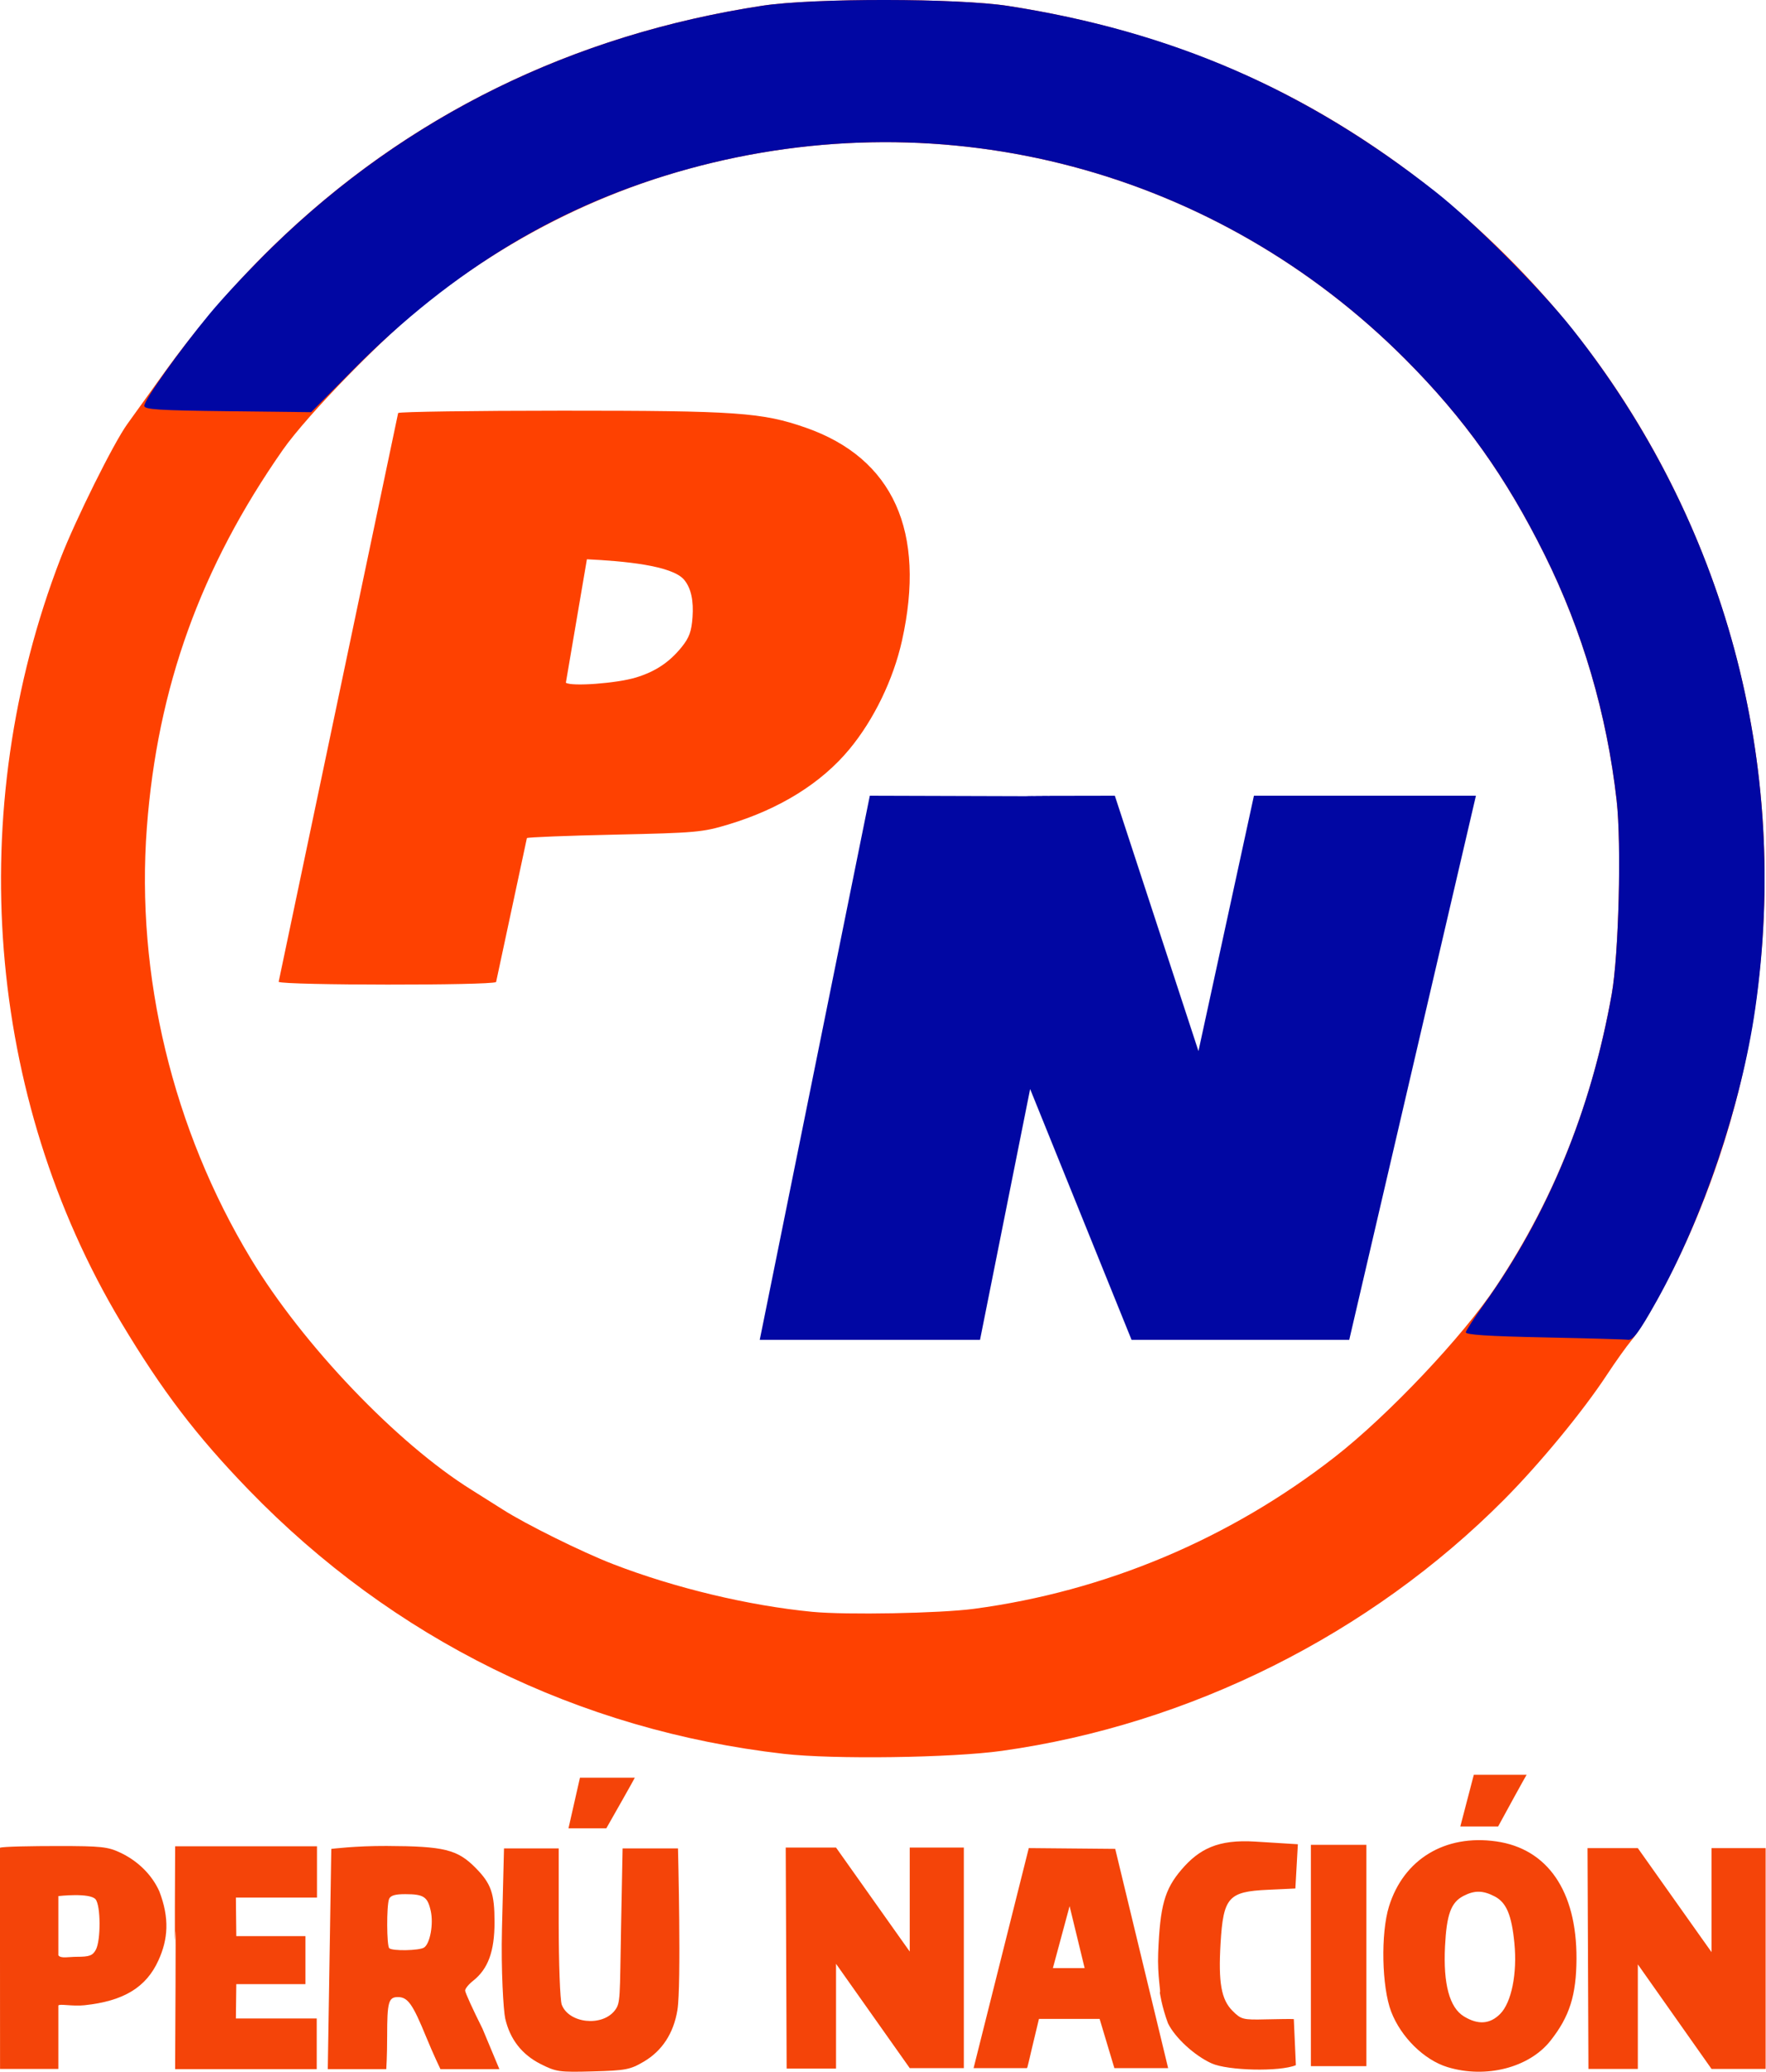 <?xml version="1.0" encoding="UTF-8" standalone="no"?>
<!-- Created with Inkscape (http://www.inkscape.org/) -->

<svg
   xmlns:dc="http://purl.org/dc/elements/1.1/"
   xmlns:cc="http://creativecommons.org/ns#"
   xmlns:rdf="http://www.w3.org/1999/02/22-rdf-syntax-ns#"
   xmlns:svg="http://www.w3.org/2000/svg"
   xmlns="http://www.w3.org/2000/svg"
   xmlns:sodipodi="http://sodipodi.sourceforge.net/DTD/sodipodi-0.dtd"
   xmlns:inkscape="http://www.inkscape.org/namespaces/inkscape"
   width="183.606mm"
   height="215.346mm"
   viewBox="0 0 650.572 763.037"
   id="svg2"
   version="1.1"
   inkscape:version="0.91 r13725"
   sodipodi:docname="logo Peru nacion.svg">
  <defs
     id="defs4" />
  <sodipodi:namedview
     id="base"
     pagecolor="#ffffff"
     bordercolor="#666666"
     borderopacity="1.0"
     inkscape:pageopacity="0.0"
     inkscape:pageshadow="2"
     inkscape:zoom="0.38357612"
     inkscape:cx="283.82818"
     inkscape:cy="405.74039"
     inkscape:document-units="px"
     inkscape:current-layer="layer1"
     showgrid="false"
     showguides="true"
     inkscape:guide-bbox="true"
     fit-margin-top="0"
     fit-margin-left="0"
     fit-margin-right="0"
     fit-margin-bottom="0"
     inkscape:window-width="1301"
     inkscape:window-height="744"
     inkscape:window-x="65"
     inkscape:window-y="24"
     inkscape:window-maximized="1" />
  <g
     inkscape:label="Capa 1"
     inkscape:groupmode="layer"
     id="layer1"
     transform="translate(-37.602,-19.884)">
    <g
       id="g8789"
       transform="matrix(1.149,0,0,1.149,-53.547,3.025)">
      <g
         transform="translate(7.821,-46.927)"
         id="g8761">
        <path
           inkscape:connector-curvature="0"
           id="path8713"
           d="M 322.872,623.691 C 256.965,616.161 197.455,586.821 151.218,539.062 134.448,521.74 123.484,507.349 110.337,485.404 67.068,413.174 59.781,321.268 90.924,240.567 c 4.765,-12.348 17.026,-37.017 21.404,-43.064 1.608,-2.222 6.597,-9.162 11.086,-15.423 47.353,-66.04 113.077,-106.534 192.589,-118.657 16.234,-2.475 62.594,-2.425 78.749,0.086 37.501,5.827 71.156,17.499 101.477,35.194 37.512,21.891 70.29,52.687 93.817,88.143 53.655,80.861 62.139,182.85 22.595,271.6 -5.798,13.013 -13.992,27.857 -18.079,32.751 -1.607,1.925 -5.131,6.863 -7.831,10.973 -7.707,11.733 -21.522,28.498 -32.98,40.022 -42.93,43.175 -100.768,72.105 -161,80.531 -16.13,2.256 -54.011,2.781 -69.881,0.968 z m 60.881,-46.482 c 42.092,-5.603 81.957,-22.367 115.703,-48.656 17.135,-13.349 41.107,-38.695 51.756,-54.724 18.765,-28.243 30.805,-58.679 37.041,-93.632 2.256,-12.648 3.155,-48.095 1.573,-62.057 -3.139,-27.704 -10.953,-54.339 -23.117,-78.802 -12.412,-24.961 -25.723,-43.639 -44.578,-62.548 -60.478,-60.656 -147.238,-83.723 -229.796,-61.096 -30.162,8.267 -58.551,22.751 -84.08,42.897 -13.513,10.664 -38.253,36.001 -46.057,47.169 -26.365,37.727 -40.215,76.173 -43.603,121.045 -3.579,47.391 8.322,96.76 33.298,138.13 16.693,27.65 46.915,59.288 70.862,74.181 3.023,1.88 7.493,4.697 9.933,6.259 7.336,4.698 25.427,13.653 35.296,17.471 19.797,7.66 43.513,13.342 63.942,15.32 10.833,1.049 40.932,0.493 51.826,-0.958 z M 160.845,376.276 199.16,193.963 c 0.601,-0.404 24.268,-0.739 52.593,-0.744 55.933,-0.01 64.115,0.56 78.097,5.445 28.042,9.797 38.652,33.299 30.838,68.307 -2.765,12.387 -8.98,25.222 -16.785,34.668 -9.025,10.922 -22.344,19.213 -38.868,24.197 -8.289,2.5 -10.335,2.683 -36.451,3.255 -15.218,0.333 -27.882,0.831 -28.143,1.106 l -9.877,46.138 c -1.771,1.123 -67.94,1.066 -69.718,-0.06 z m 114.496,-97.525 c 6.277,-1.894 10.801,-4.904 14.756,-9.819 2.394,-2.975 3.118,-4.98 3.448,-9.548 0.369,-5.101 -0.407,-9.256 -2.702,-11.983 -3.883,-4.614 -19.445,-5.995 -31.166,-6.56 l -6.742,39.567 c 1.829,1.265 16.255,0.198 22.405,-1.657 z"
           style="fill:#fe4101;fill-opacity:1"
           sodipodi:nodetypes="cssscssssssssssccsssssssssssssssssccssssssccccssssccs" />
        <g
           id="g8727"
           transform="translate(453.407,381.943)"
           style="fill:#0107a3;fill-opacity:1">
          <path
             sodipodi:nodetypes="ccccccccccc"
             style="fill:#0107a3;fill-opacity:1"
             d="m -138.311,109.058 35.291,-174.382 c 123.152,0.357 0,0.086 78.555,0 l 26.809,81.839 17.788,-81.839 71.175,0 -40.618,174.382 -69.794,0 -32.516,-80.381 c -16.064,80.183 -0.188,1.131 -16.064,80.381 z"
             id="path8711"
             inkscape:connector-curvature="0" />
          <path
             sodipodi:nodetypes="csssssssscssssssssssscc"
             inkscape:connector-curvature="0"
             id="path8719"
             d="m 113.355,108.28 c -18.252,-0.376 -25.44,-0.849 -25.288,-1.662 0.117,-0.625 2.752,-4.675 5.857,-9 20.502,-28.563 34.257,-61.952 40.931,-99.363 2.256,-12.648 3.155,-48.095 1.573,-62.057 -3.139,-27.704 -10.953,-54.339 -23.117,-78.802 -12.412,-24.961 -25.723,-43.639 -44.578,-62.548 -60.478,-60.656 -147.238,-83.723 -229.796,-61.096 -40.691,11.152 -75.382,31.915 -107.582,64.389 l -13.5,13.615 -26.75,-0.311 c -22.168,-0.257 -26.75,-0.551 -26.75,-1.716 0,-1.906 11.268,-17.755 20.971,-29.497 4.361,-5.277 13.463,-14.98 20.229,-21.562 42.968,-41.805 96.028,-67.883 157.052,-77.187 16.234,-2.475 62.594,-2.425 78.749,0.086 52.554,8.166 95.351,26.77 137,59.552 12.345,9.717 33.534,30.941 43.714,43.785 49.241,62.13 70.085,139.43 58.79,218.018 -4.393,30.562 -16.722,67.093 -31.626,93.704 -5.636,10.064 -7.64,12.741 -9.283,12.405 -0.602,-0.123 -12.57,-0.461 -26.595,-0.75 z"
             style="fill:#0107a3;fill-opacity:1" />
        </g>
      </g>
      <g
         transform="translate(741.558,-202.065)"
         id="g8751">
        <path
           sodipodi:nodetypes="cscccscccccccccccc"
           style="fill:#f44409"
           d="m -662.243,808.918 c 0.963,-0.395 10.2,-0.551 18.725,-0.551 13.723,0 15.883,0.243 19.867,2.124 5.65,2.667 10.113,7.082 12.492,12.359 3.346,8.679 2.804,15.42 -0.259,22.131 -3.92,8.679 -11.18,13.087 -23.739,14.413 -3.847,0.406 -7.957,-0.537 -8.361,0.077 l 0,20.333 -18.693,0 -0.033,-70.887 z m 30.737,32.699 c 1.638,-3.034 1.583,-14.169 -0.079,-16.172 -1.819,-2.192 -11.932,-1.037 -11.932,-1.037 l 0,18.988 c 0.831,1.103 3.22,0.468 5.939,0.468 4.011,0 5.069,-0.392 6.072,-2.25 z"
           id="path8731"
           inkscape:connector-curvature="0" />
        <path
           inkscape:connector-curvature="0"
           id="path8743"
           d="m -198.128,879.223 c -7.503,-2.289 -14.95,-9.619 -18.074,-17.791 -3.022,-7.905 -3.379,-25.032 -0.702,-33.684 4.683,-15.134 17.955,-23.194 34.365,-20.87 16.497,2.336 25.839,15.959 25.756,37.554 -0.045,11.735 -2.213,18.58 -8.34,26.331 -6.837,8.649 -20.72,12.209 -33.005,8.461 z m 16.865,-17.041 c 3.641,-3.646 5.525,-12.984 4.574,-22.672 -0.891,-9.084 -2.572,-13.06 -6.346,-15.011 -3.756,-1.942 -6.428,-1.98 -9.983,-0.141 -3.999,2.068 -5.406,5.914 -5.917,16.181 -0.601,12.057 1.441,19.612 6.061,22.429 4.53,2.762 8.325,2.506 11.611,-0.785 z m -109.112,-6.924 c 0.436,0.269 -0.812,-5.322 -0.524,-12.597 0.601,-15.198 2.058,-20.408 7.485,-26.748 5.698,-6.657 11.768,-9.703 23.567,-8.971 l 13.732,0.852 -0.798,14.184 c 0,0 -4.409,0.213 -8.881,0.417 -12.606,0.575 -14.22,2.407 -15.101,17.128 -0.752,12.585 0.212,18.044 3.826,21.658 2.772,2.772 3.325,2.914 10.664,2.734 4.257,-0.104 8.303,-0.143 8.991,-0.086 l 0.661,14.771 c -5.157,2.155 -21.856,1.768 -27.048,-0.59 -5.481,-2.489 -11.727,-8.237 -13.964,-12.851 -2.047,-5.519 -2.611,-9.9 -2.611,-9.9 z m 48.437,23.65 0,-70.932 17.794,0 0,70.932 z m 47.909,-76.805 c 4.329,-16.583 0,0 4.329,-16.583 16.951,0 16.951,0 16.951,0 0,0 0,-0.24 -9.156,16.583 -12.123,0 0,0 -12.123,0 z"
           style="fill:#f44409"
           sodipodi:nodetypes="sssssssssssssscssscsssccccscccccccccccc" />
        <path
           sodipodi:nodetypes="ccccccccccccccssccsscccssccccscccccscscccsssccssccsccccccccccccccccccccccccccccc"
           style="fill:#f44409"
           d="m -606.077,808.455 45.477,0 0,16.435 -26,0 0.133,12.349 22.167,0 0,15.387 -22.17,0 -0.13,11.01 25.921,0 0,16.226 -45.398,0 c 0.488,-91.666 -0.342,0.148 0,-71.408 z m 48.939,71.408 1.131,-70.574 c 0,0 7.683,-0.986 17.713,-0.944 18.455,0.076 22.714,1.123 28.537,7.014 4.996,5.054 6.087,8.178 6.083,17.418 0,9.375 -2.068,15 -6.898,18.799 -1.39,1.094 -2.528,2.494 -2.528,3.111 0,0.618 2.508,6.123 5.572,12.234 l 5.404,12.942 -18.897,0 c 0,0 -2.31,-4.79 -4.559,-10.284 -4.334,-10.586 -5.904,-12.803 -9.068,-12.803 -3.015,0 -3.452,1.585 -3.452,12.523 0,6.389 -0.279,10.564 -0.279,10.564 z m 30.86,-38.956 c 1.935,-1.227 3.092,-7.578 2.145,-11.777 -1.019,-4.516 -2.238,-5.319 -8.11,-5.338 -3.321,-0.011 -4.816,0.435 -5.25,1.567 -0.822,2.143 -0.774,14.918 0.06,15.752 0.953,0.953 9.581,0.796 11.156,-0.202 z m 37.361,37.312 c -6.018,-3.044 -9.836,-7.969 -11.343,-14.633 -0.536,-2.371 -1.365,-15.307 -1.026,-28.737 l 0.647,-25.716 17.54,0 0,23.694 c 0,13.1 0.44,24.975 0.977,26.389 2.268,5.966 12.847,7.142 16.979,1.888 1.931,-2.454 1.602,-3.944 2.043,-26.928 0.483,-25.128 0.483,-25.043 0.483,-25.043 l 17.765,0 c 0,0 1.109,43.894 -0.187,51.807 -1.218,7.433 -4.893,13.065 -10.788,16.53 -4.356,2.561 -5.774,2.833 -16.272,3.122 -10.821,0.298 -11.814,0.158 -16.817,-2.373 z m 78.899,1.484 -0.296,-70.844 16.132,0 c 23.292,32.892 23.628,33.321 23.628,33.321 l 0,-33.321 17.348,0 0,70.683 -17.348,0 -23.628,-33.426 0,33.587 z m 59.938,-0.161 17.695,-70.517 27.714,0.25 16.964,70.267 c -17.238,0.032 -10.757,0 -17.238,0 l -4.726,-15.765 -19.455,0 c -3.882,16.048 -3.557,15.423 -3.882,15.765 z m 35.604,-32.044 -4.823,-19.863 -5.359,19.863 z m -165.493,-44.797 3.681,-16.23 17.588,0 c 0,0 0,0.176 -9.14,16.23 z"
           id="path8745"
           inkscape:connector-curvature="0" />
        <path
           inkscape:connector-curvature="0"
           id="path8747"
           d="m -152.949,879.805 -0.296,-70.763 16.132,0 c 23.292,32.892 23.628,33.321 23.628,33.321 l 0,-33.321 17.348,0 0,70.763 -17.348,0 -23.628,-33.506 0,33.506 z"
           style="fill:#f44409"
           sodipodi:nodetypes="ccccccccccc" />
      </g>
    </g>
  </g>
</svg>
